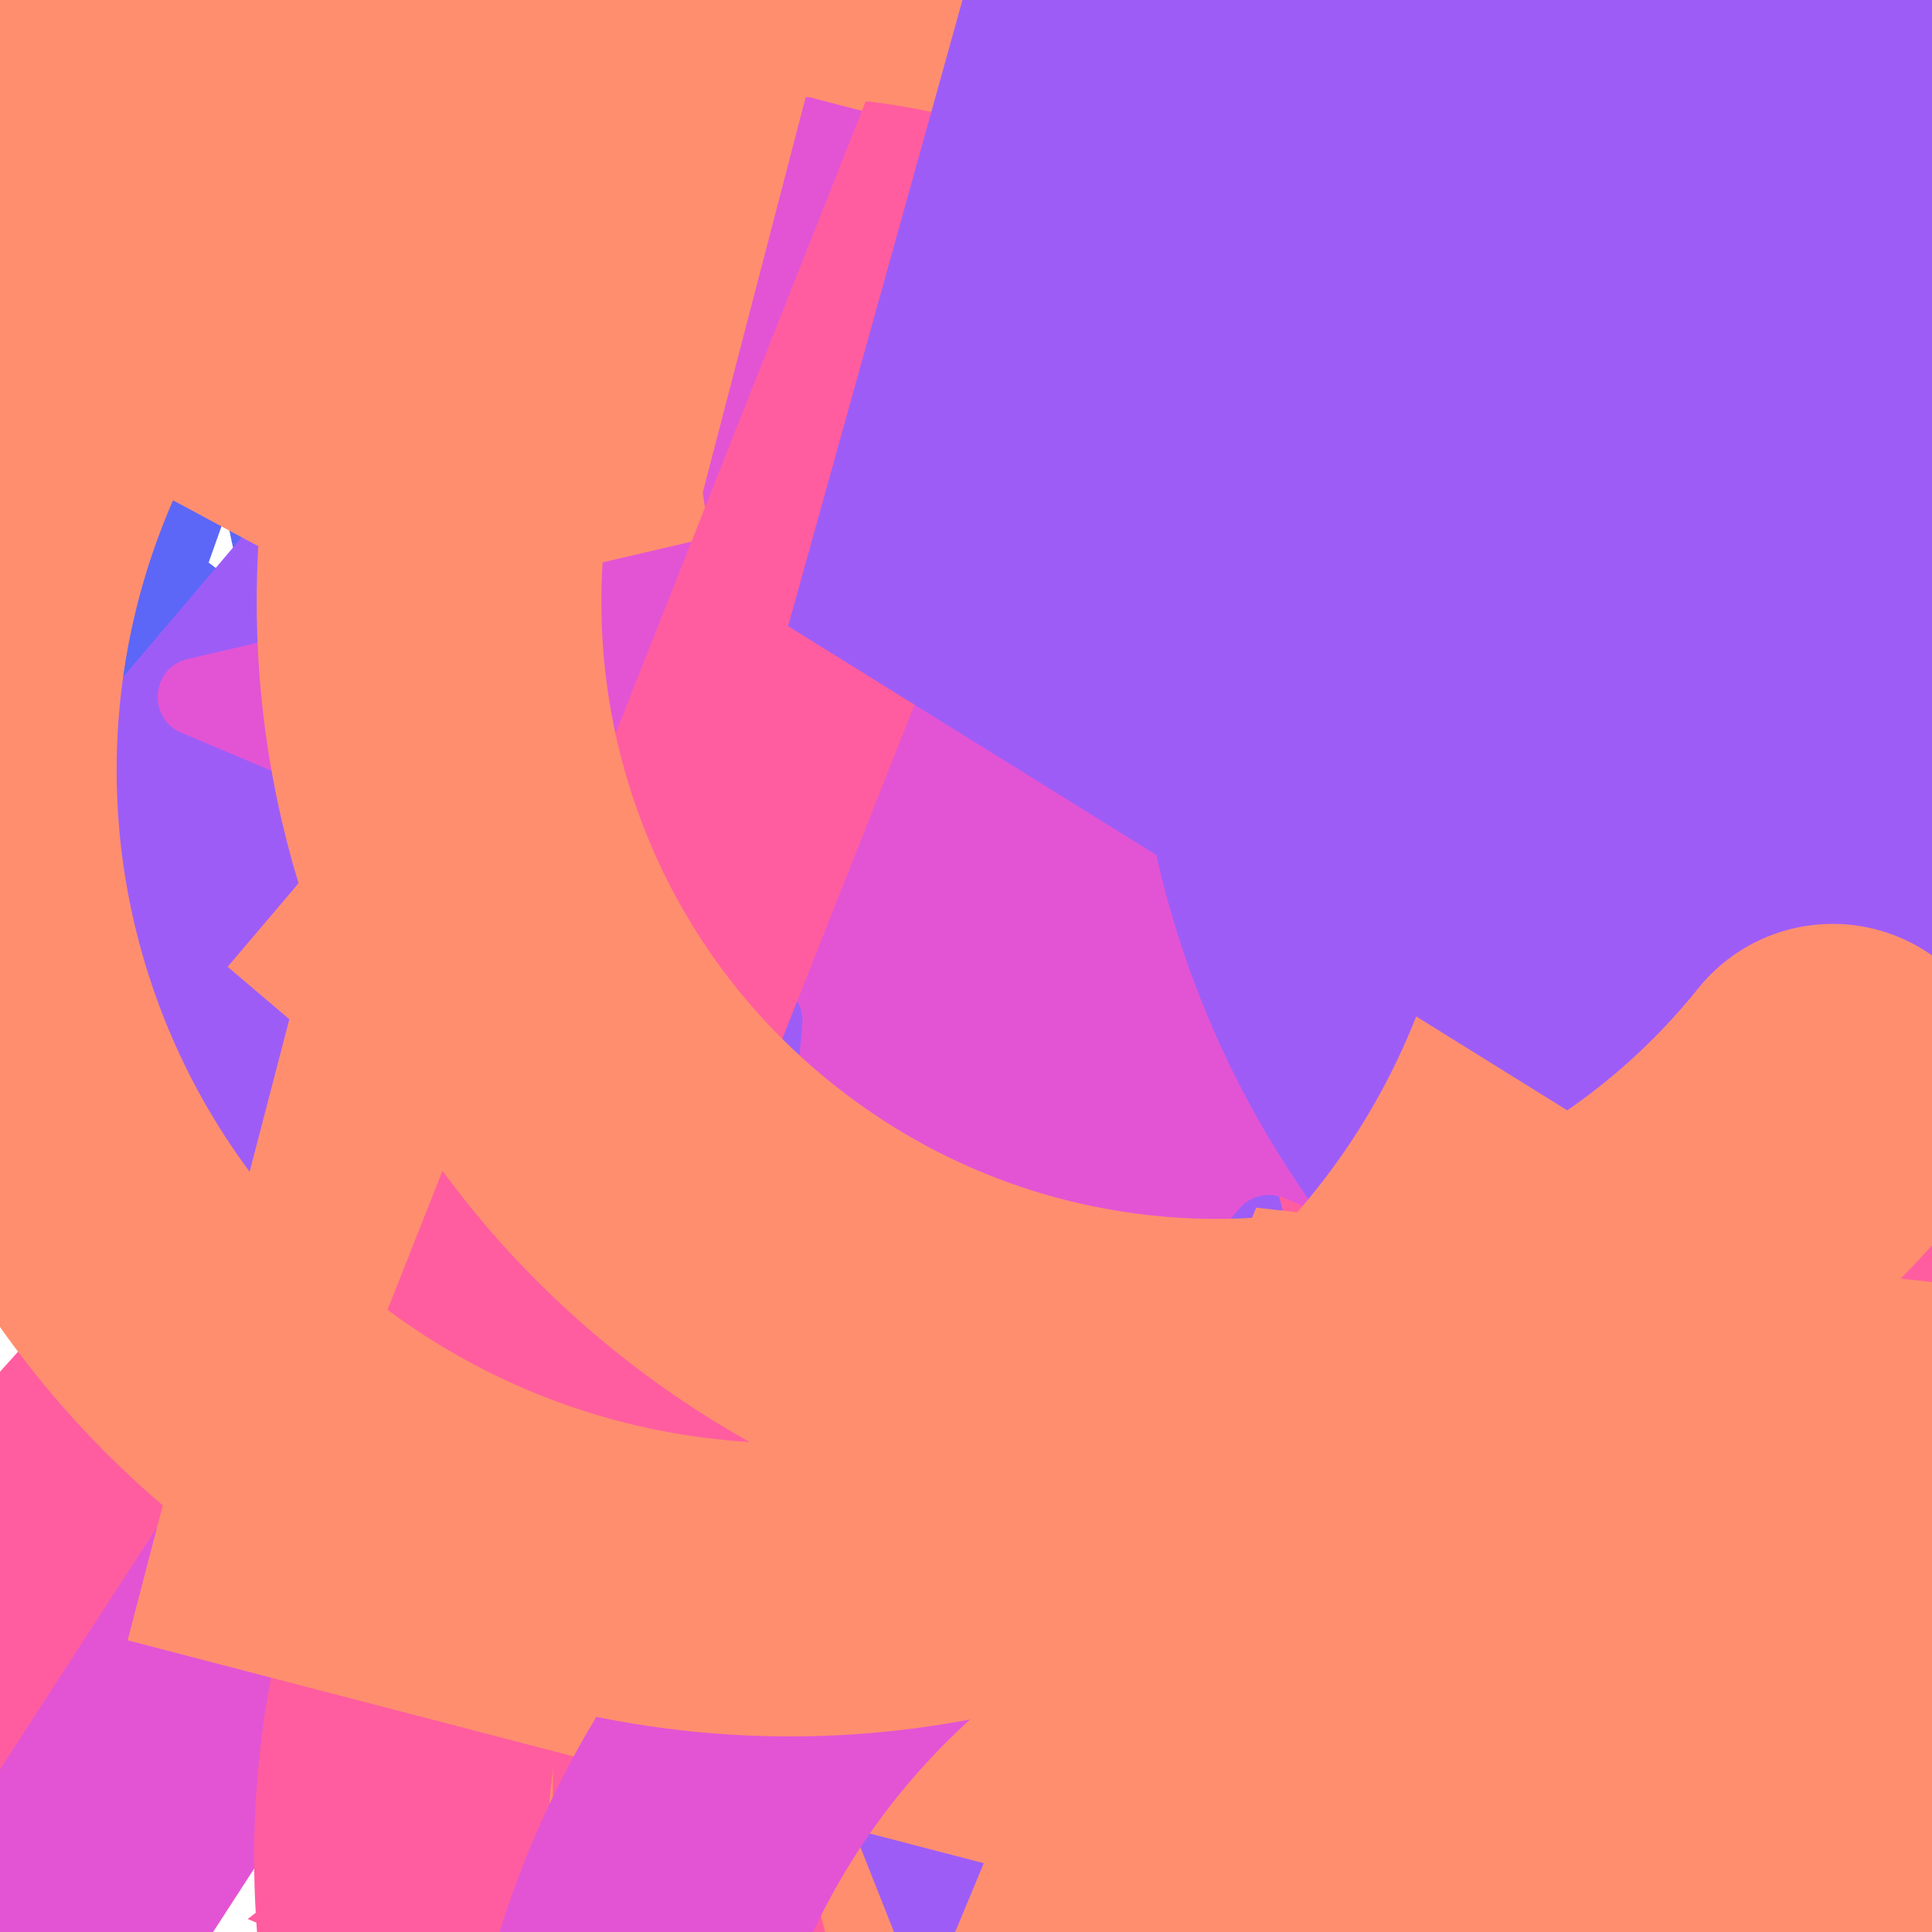 <svg xmlns="http://www.w3.org/2000/svg" version="1.1" xmlns:xlink="http://www.w3.org/1999/xlink" xmlns:svgjs="http://svgjs.dev/svgjs" viewBox="0 0 800 800"><defs><symbol id="bbburst-shape-1" viewBox="0 0 194 167"><path d="m97 0 96.129 166.5H.871L97 0Z"></path></symbol><symbol id="bbburst-shape-2" viewBox="0 0 126 115"><path d="m63 0 62.77 43.877-23.976 70.996H24.206L.23 43.877 63 0Z"></path></symbol><symbol id="bbburst-shape-4" viewBox="0 0 149 143"><path d="M71.647 2.781c.898-2.764 4.808-2.764 5.706 0l15.445 47.534a3 3 0 0 0 2.853 2.073h49.98c2.906 0 4.115 3.719 1.764 5.427L106.96 87.193a2.999 2.999 0 0 0-1.09 3.354l15.445 47.534c.898 2.764-2.266 5.062-4.617 3.354l-40.435-29.378a3 3 0 0 0-3.526 0l-40.435 29.378c-2.351 1.708-5.515-.59-4.617-3.354L43.13 90.547a3 3 0 0 0-1.09-3.354L1.605 57.815c-2.35-1.708-1.142-5.427 1.764-5.427h49.98a3 3 0 0 0 2.853-2.073L71.647 2.781Z"></path></symbol><symbol id="bbburst-shape-9" viewBox="0 0 182 172"><path d="M13.581 69.845 91 13.597l77.419 56.248-29.571 91.012H43.152L13.581 69.845Z" stroke-width="22"></path></symbol><symbol id="bbburst-shape-10" viewBox="0 0 145 145"><circle cx="72.5" cy="72.5" r="61.5" fill="none" stroke-width="22"></circle></symbol><symbol id="bbburst-shape-11" viewBox="0 0 194 167"><path d="M10.398 161 97 11l86.603 150H10.397Z" stroke-width="11"></path></symbol><symbol id="bbburst-shape-13" viewBox="0 0 159 159"><path stroke-width="22" d="M11 11h137v137H11z"></path></symbol><symbol id="bbburst-shape-14" viewBox="0 0 185 109"><path d="M168 16.5C168 58.197 134.197 92 92.5 92 50.803 92 17 58.197 17 16.5" stroke-width="33" stroke-linecap="round"></path></symbol></defs><use xlink:href="#bbburst-shape-4" width="13.978" opacity="0.917" transform="matrix(0.998,0.064,-0.064,0.998,408.117,-35.498)" fill="#ff5d9f"></use><use xlink:href="#bbburst-shape-13" width="40.426" opacity="0.361" transform="matrix(0.989,-0.149,0.149,0.989,492.998,-222.692)" fill="none" stroke="#ff8e6f"></use><use xlink:href="#bbburst-shape-10" width="23.827" opacity="0.748" transform="matrix(0.797,-0.605,0.605,0.797,93.305,-10.237)" fill="none" stroke="#ff8e6f"></use><use xlink:href="#bbburst-shape-1" width="47.195" opacity="0.131" transform="matrix(0.725,-0.689,0.689,0.725,457.878,-46.846)" fill="#e354d4"></use><use xlink:href="#bbburst-shape-4" width="17.087" opacity="0.742" transform="matrix(0.896,-0.445,0.445,0.896,309.947,111.192)" fill="#ff8e6f"></use><use xlink:href="#bbburst-shape-4" width="38.242" opacity="0.297" transform="matrix(0.915,0.402,-0.402,0.915,787.272,227.415)" fill="#ff5d9f"></use><use xlink:href="#bbburst-shape-14" width="18.699" opacity="0.714" transform="matrix(0.986,-0.169,0.169,0.986,394.735,114.114)" fill="none" stroke="#ff8e6f"></use><use xlink:href="#bbburst-shape-9" width="23.891" opacity="0.622" transform="matrix(0.723,0.691,-0.691,0.723,824.405,168.757)" fill="none" stroke="#ff5d9f"></use><use xlink:href="#bbburst-shape-2" width="19.934" opacity="0.657" transform="matrix(0.966,-0.257,0.257,0.966,281.571,170.388)" fill="#e354d4"></use><use xlink:href="#bbburst-shape-9" width="30.291" opacity="0.171" transform="matrix(0.824,-0.566,0.566,0.824,-206.29,12.596)" fill="none" stroke="#5c67f7"></use><use xlink:href="#bbburst-shape-11" width="28.924" opacity="0.505" transform="matrix(0.928,-0.373,0.373,0.928,451.959,-25.085)" fill="none" stroke="#5c67f7"></use><use xlink:href="#bbburst-shape-13" width="35.776" opacity="0.452" transform="matrix(0.978,-0.209,0.209,0.978,52.425,20.573)" fill="none" stroke="#5c67f7"></use><use xlink:href="#bbburst-shape-11" width="27.371" opacity="0.448" transform="matrix(0.885,0.465,-0.465,0.885,526.678,283.048)" fill="none" stroke="#ff5d9f"></use><use xlink:href="#bbburst-shape-11" width="26.861" opacity="0.313" transform="matrix(0.813,0.582,-0.582,0.813,722.107,-226.027)" fill="none" stroke="#ff5d9f"></use><use xlink:href="#bbburst-shape-11" width="14.515" opacity="0.89" transform="matrix(0.972,-0.237,0.237,0.972,250.827,-0.597)" fill="none" stroke="#e354d4"></use><use xlink:href="#bbburst-shape-4" width="18.559" opacity="0.843" transform="matrix(0.743,0.669,-0.669,0.743,610.755,46.186)" fill="#ff8e6f"></use><use xlink:href="#bbburst-shape-14" width="13.955" opacity="0.828" transform="matrix(0.996,-0.089,0.089,0.996,396.226,69.234)" fill="none" stroke="#ff5d9f"></use><use xlink:href="#bbburst-shape-14" width="25.218" opacity="0.165" transform="matrix(0.708,-0.706,0.706,0.708,191.86,-240.594)" fill="none" stroke="#ff5d9f"></use><use xlink:href="#bbburst-shape-11" width="27.65" opacity="0.58" transform="matrix(0.843,-0.537,0.537,0.843,46.968,210.219)" fill="none" stroke="#ff8e6f"></use><use xlink:href="#bbburst-shape-9" width="29.114" opacity="0.458" transform="matrix(0.95,0.313,-0.313,0.95,315.849,161.108)" fill="none" stroke="#ff5d9f"></use><use xlink:href="#bbburst-shape-13" width="33.588" opacity="0.332" transform="matrix(0.988,0.156,-0.156,0.988,242.909,224.325)" fill="none" stroke="#ff5d9f"></use><use xlink:href="#bbburst-shape-2" width="39.734" opacity="0.31" transform="matrix(0.871,0.492,-0.492,0.871,868.95,154.522)" fill="#e354d4"></use><use xlink:href="#bbburst-shape-4" width="22.482" opacity="0.748" transform="matrix(0.999,-0.054,0.054,0.999,270.94,-59.196)" fill="#ff5d9f"></use><use xlink:href="#bbburst-shape-1" width="25.871" opacity="0.604" transform="matrix(0.924,0.382,-0.382,0.924,382.781,107.387)" fill="#ff5d9f"></use><use xlink:href="#bbburst-shape-11" width="36.367" opacity="-0.085" transform="matrix(0.994,0.109,-0.109,0.994,770.907,345.069)" fill="none" stroke="#9e5cf7"></use><use xlink:href="#bbburst-shape-14" width="17.449" opacity="0.77" transform="matrix(0.908,0.418,-0.418,0.908,466.657,79.458)" fill="none" stroke="#ff8e6f"></use><use xlink:href="#bbburst-shape-9" width="20.463" opacity="0.721" transform="matrix(0.998,-0.056,0.056,0.998,370.3,-124.565)" fill="none" stroke="#5c67f7"></use><use xlink:href="#bbburst-shape-13" width="14.241" opacity="0.942" transform="matrix(0.915,-0.404,0.404,0.915,209.335,50.275)" fill="none" stroke="#ff5d9f"></use><use xlink:href="#bbburst-shape-11" width="25.498" opacity="0.664" transform="matrix(0.78,0.625,-0.625,0.78,715.263,-51.508)" fill="none" stroke="#9e5cf7"></use><use xlink:href="#bbburst-shape-13" width="40.865" opacity="0.191" transform="matrix(0.817,-0.577,0.577,0.817,511.633,25.429)" fill="none" stroke="#ff8e6f"></use><use xlink:href="#bbburst-shape-9" width="22.863" opacity="0.594" transform="matrix(0.988,0.154,-0.154,0.988,469.633,-178.85)" fill="none" stroke="#ff5d9f"></use><use xlink:href="#bbburst-shape-11" width="23.405" opacity="0.436" transform="matrix(0.963,0.269,-0.269,0.963,538.739,-238.754)" fill="none" stroke="#ff5d9f"></use><use xlink:href="#bbburst-shape-13" width="35.108" opacity="0.303" transform="matrix(0.743,0.669,-0.669,0.743,352.928,176.04)" fill="none" stroke="#ff5d9f"></use><use xlink:href="#bbburst-shape-11" width="41.957" opacity="0.086" transform="matrix(1,-0.03,0.03,1,720.56,210.459)" fill="none" stroke="#e354d4"></use><use xlink:href="#bbburst-shape-1" width="28.404" opacity="0.174" transform="matrix(0.753,-0.659,0.659,0.753,-241.017,168.598)" fill="#ff5d9f"></use><use xlink:href="#bbburst-shape-14" width="12.494" opacity="0.873" transform="matrix(0.997,-0.08,0.08,0.997,408.306,-31.178)" fill="none" stroke="#ff5d9f"></use><use xlink:href="#bbburst-shape-14" width="13.174" opacity="0.865" transform="matrix(0.891,0.454,-0.454,0.891,601.033,-14.687)" fill="none" stroke="#9e5cf7"></use><use xlink:href="#bbburst-shape-10" width="25.728" opacity="0.634" transform="matrix(0.999,-0.048,0.048,0.999,532.767,-0.092)" fill="none" stroke="#ff8e6f"></use><use xlink:href="#bbburst-shape-2" width="42.48" opacity="0.125" transform="matrix(0.924,0.383,-0.383,0.924,726.13,-321.266)" fill="#ff8e6f"></use><use xlink:href="#bbburst-shape-9" width="31.553" opacity="0.532" transform="matrix(0.873,-0.487,0.487,0.873,210.951,267.651)" fill="none" stroke="#ff8e6f"></use><use xlink:href="#bbburst-shape-11" width="37.079" opacity="-0.079" transform="matrix(0.928,-0.372,0.372,0.928,-126.695,360.848)" fill="none" stroke="#ff5d9f"></use><use xlink:href="#bbburst-shape-10" width="23.588" opacity="0.687" transform="matrix(0.945,-0.326,0.326,0.945,120.768,-4.388)" fill="none" stroke="#ff8e6f"></use><use xlink:href="#bbburst-shape-11" width="22.898" opacity="0.64" transform="matrix(0.76,0.65,-0.65,0.76,546.171,-34.641)" fill="none" stroke="#e354d4"></use><use xlink:href="#bbburst-shape-14" width="19.335" opacity="0.731" transform="matrix(0.865,0.502,-0.502,0.865,618.028,167.423)" fill="none" stroke="#9e5cf7"></use><use xlink:href="#bbburst-shape-9" width="35.228" opacity="0.316" transform="matrix(0.947,-0.322,0.322,0.947,18.524,-171.14)" fill="none" stroke="#e354d4"></use><use xlink:href="#bbburst-shape-1" width="14.181" opacity="0.979" transform="matrix(0.797,-0.605,0.605,0.797,158.359,78.438)" fill="#9e5cf7"></use><use xlink:href="#bbburst-shape-14" width="30.265" opacity="0.472" transform="matrix(0.994,0.11,-0.11,0.994,629.795,128.064)" fill="none" stroke="#ff8e6f"></use><use xlink:href="#bbburst-shape-11" width="30.882" opacity="0.262" transform="matrix(0.999,-0.037,0.037,0.999,65.462,-132.832)" fill="none" stroke="#ff5d9f"></use><use xlink:href="#bbburst-shape-4" width="26.074" opacity="-0.007" transform="matrix(0.955,-0.297,0.297,0.955,-3.85,383.73)" fill="#e354d4"></use><use xlink:href="#bbburst-shape-14" width="19.836" opacity="0.705" transform="matrix(0.861,0.508,-0.508,0.861,464.968,77.564)" fill="none" stroke="#ff8e6f"></use><use xlink:href="#bbburst-shape-9" width="33.011" opacity="0.452" transform="matrix(0.99,0.142,-0.142,0.99,579.848,205.311)" fill="none" stroke="#5c67f7"></use><use xlink:href="#bbburst-shape-10" width="27.201" opacity="-0.048" transform="matrix(0.999,-0.048,0.048,0.999,671.575,-359.049)" fill="none" stroke="#e354d4"></use><use xlink:href="#bbburst-shape-2" width="28.739" opacity="0.636" transform="matrix(0.945,-0.328,0.328,0.945,212.2,-131.331)" fill="#ff5d9f"></use><use xlink:href="#bbburst-shape-11" width="30.149" opacity="0.523" transform="matrix(0.894,-0.449,0.449,0.894,306.864,-141.135)" fill="none" stroke="#ff5d9f"></use><use xlink:href="#bbburst-shape-9" width="28.039" opacity="-0.04" transform="matrix(0.972,0.237,-0.237,0.972,842.763,-289.01)" fill="none" stroke="#ff8e6f"></use><use xlink:href="#bbburst-shape-11" width="29.599" opacity="0.464" transform="matrix(0.871,-0.492,0.492,0.871,27.617,-119.713)" fill="none" stroke="#e354d4"></use><use xlink:href="#bbburst-shape-14" width="32.162" opacity="0.094" transform="matrix(0.998,-0.069,0.069,0.998,-1.993,196.237)" fill="none" stroke="#ff8e6f"></use><use xlink:href="#bbburst-shape-1" width="14.676" opacity="0.861" transform="matrix(0.851,-0.526,0.526,0.851,126.518,90.149)" fill="#9e5cf7"></use><use xlink:href="#bbburst-shape-1" width="22.398" opacity="0.589" transform="matrix(0.815,0.58,-0.58,0.815,465.02,-29.037)" fill="#ff5d9f"></use><use xlink:href="#bbburst-shape-9" width="29.008" opacity="0.045" transform="matrix(0.98,0.198,-0.198,0.98,227.077,-353.215)" fill="none" stroke="#9e5cf7"></use><use xlink:href="#bbburst-shape-10" width="29.447" opacity="0.475" transform="matrix(1,-0.015,0.015,1,612.284,39.074)" fill="none" stroke="#5c67f7"></use><use xlink:href="#bbburst-shape-10" width="14.284" opacity="0.806" transform="matrix(0.718,0.696,-0.696,0.718,620.1,176.848)" fill="none" stroke="#ff5d9f"></use><use xlink:href="#bbburst-shape-13" width="31.251" opacity="0.244" transform="matrix(0.762,0.647,-0.647,0.762,455.886,-196.541)" fill="none" stroke="#9e5cf7"></use><use xlink:href="#bbburst-shape-2" width="25.999" opacity="0.291" transform="matrix(0.778,-0.629,0.629,0.778,-6.648,381.069)" fill="#9e5cf7"></use><use xlink:href="#bbburst-shape-13" width="18.045" opacity="0.827" transform="matrix(0.977,-0.215,0.215,0.977,305.997,89.234)" fill="none" stroke="#9e5cf7"></use><use xlink:href="#bbburst-shape-10" width="16.684" opacity="0.676" transform="matrix(0.731,-0.683,0.683,0.731,53.906,243.176)" fill="none" stroke="#ff5d9f"></use><use xlink:href="#bbburst-shape-10" width="19.155" opacity="0.787" transform="matrix(0.894,-0.448,0.448,0.894,304.307,19.977)" fill="none" stroke="#ff8e6f"></use><use xlink:href="#bbburst-shape-9" width="34.998" opacity="0.235" transform="matrix(0.969,0.245,-0.245,0.969,466.729,-336.4)" fill="none" stroke="#e354d4"></use><use xlink:href="#bbburst-shape-13" width="31.4" opacity="0.277" transform="matrix(0.839,0.544,-0.544,0.839,327.814,227.061)" fill="none" stroke="#e354d4"></use><use xlink:href="#bbburst-shape-13" width="15.588" opacity="0.925" transform="matrix(0.966,0.258,-0.258,0.966,511.008,41.309)" fill="none" stroke="#ff8e6f"></use><use xlink:href="#bbburst-shape-2" width="15.959" opacity="0.801" transform="matrix(0.831,-0.557,0.557,0.831,81.255,66.181)" fill="#ff5d9f"></use><use xlink:href="#bbburst-shape-11" width="28.389" opacity="0.459" transform="matrix(0.881,-0.473,0.473,0.881,-30.805,136.023)" fill="none" stroke="#e354d4"></use><use xlink:href="#bbburst-shape-13" width="29.565" opacity="0.351" transform="matrix(0.99,0.142,-0.142,0.99,733.513,-18.325)" fill="none" stroke="#ff5d9f"></use><use xlink:href="#bbburst-shape-13" width="42.816" opacity="0.122" transform="matrix(0.849,0.528,-0.528,0.849,861.368,339.028)" fill="none" stroke="#5c67f7"></use><use xlink:href="#bbburst-shape-4" width="32.795" opacity="0.075" transform="matrix(0.819,0.574,-0.574,0.819,820.774,425.591)" fill="#5c67f7"></use><use xlink:href="#bbburst-shape-10" width="29.742" opacity="0.183" transform="matrix(0.931,0.364,-0.364,0.931,892.591,92.549)" fill="none" stroke="#ff5d9f"></use><use xlink:href="#bbburst-shape-9" width="27.603" opacity="0.382" transform="matrix(0.864,0.503,-0.503,0.864,642.753,319.796)" fill="none" stroke="#9e5cf7"></use><use xlink:href="#bbburst-shape-10" width="32.224" opacity="0.447" transform="matrix(0.928,0.374,-0.374,0.928,502.701,-223.892)" fill="none" stroke="#9e5cf7"></use><use xlink:href="#bbburst-shape-4" width="18.04" opacity="0.703" transform="matrix(0.994,0.111,-0.111,0.994,336.233,91.054)" fill="#e354d4"></use><use xlink:href="#bbburst-shape-2" width="36.375" opacity="0.077" transform="matrix(0.731,-0.683,0.683,0.731,-250.769,-78.701)" fill="#ff8e6f"></use><use xlink:href="#bbburst-shape-14" width="39.376" opacity="0.162" transform="matrix(0.788,0.615,-0.615,0.788,514.069,-286.066)" fill="none" stroke="#e354d4"></use><use xlink:href="#bbburst-shape-11" width="24.856" opacity="0.596" transform="matrix(0.911,0.412,-0.412,0.911,680.506,159.895)" fill="none" stroke="#ff5d9f"></use><use xlink:href="#bbburst-shape-9" width="20.8" opacity="0.78" transform="matrix(0.77,-0.638,0.638,0.77,172.373,6.199)" fill="none" stroke="#9e5cf7"></use><use xlink:href="#bbburst-shape-4" width="29.029" opacity="0.546" transform="matrix(1,-0.015,0.015,1,179.721,-42.953)" fill="#9e5cf7"></use><use xlink:href="#bbburst-shape-9" width="15.858" opacity="0.849" transform="matrix(0.818,-0.575,0.575,0.818,223.248,109.301)" fill="none" stroke="#5c67f7"></use><use xlink:href="#bbburst-shape-13" width="23.603" opacity="0.304" transform="matrix(0.992,0.123,-0.123,0.992,384.343,310.417)" fill="none" stroke="#ff5d9f"></use><use xlink:href="#bbburst-shape-14" width="41.411" opacity="0.188" transform="matrix(0.833,0.553,-0.553,0.833,687.998,410.971)" fill="none" stroke="#ff5d9f"></use><use xlink:href="#bbburst-shape-9" width="31.114" opacity="0.53" transform="matrix(0.793,0.609,-0.609,0.793,793.738,-62.161)" fill="none" stroke="#5c67f7"></use><use xlink:href="#bbburst-shape-10" width="43.301" opacity="0.195" transform="matrix(0.849,-0.528,0.528,0.849,435.202,-175.891)" fill="none" stroke="#ff5d9f"></use><use xlink:href="#bbburst-shape-2" width="19.462" opacity="0.758" transform="matrix(0.99,-0.142,0.142,0.99,304.62,110.344)" fill="#ff8e6f"></use><use xlink:href="#bbburst-shape-9" width="22.851" opacity="0.592" transform="matrix(0.991,0.137,-0.137,0.991,261.118,24.085)" fill="none" stroke="#ff5d9f"></use><use xlink:href="#bbburst-shape-2" width="11.962" opacity="0.886" transform="matrix(0.985,-0.173,0.173,0.985,307.068,55.017)" fill="#9e5cf7"></use><use xlink:href="#bbburst-shape-11" width="24" opacity="0.74" transform="matrix(0.733,0.68,-0.68,0.733,749.679,19.453)" fill="none" stroke="#9e5cf7"></use><use xlink:href="#bbburst-shape-9" width="29.518" opacity="0.462" transform="matrix(0.998,0.063,-0.063,0.998,285.794,207.018)" fill="none" stroke="#ff8e6f"></use><use xlink:href="#bbburst-shape-10" width="26.875" opacity="0.574" transform="matrix(0.998,0.068,-0.068,0.998,354.576,182.301)" fill="none" stroke="#ff5d9f"></use><use xlink:href="#bbburst-shape-9" width="12.076" opacity="0.896" transform="matrix(0.74,-0.672,0.672,0.74,173.363,108.555)" fill="none" stroke="#e354d4"></use><use xlink:href="#bbburst-shape-10" width="33.449" opacity="0.151" transform="matrix(0.969,0.247,-0.247,0.969,216.428,282.596)" fill="none" stroke="#ff5d9f"></use><use xlink:href="#bbburst-shape-9" width="30.437" opacity="0.285" transform="matrix(0.974,-0.229,0.229,0.974,452.889,293.4)" fill="none" stroke="#ff5d9f"></use><use xlink:href="#bbburst-shape-9" width="41.068" opacity="0.354" transform="matrix(0.73,-0.684,0.684,0.73,366.94,-16.235)" fill="none" stroke="#9e5cf7"></use><use xlink:href="#bbburst-shape-4" width="33.768" opacity="0.357" transform="matrix(0.93,-0.369,0.369,0.93,129.642,-234.46)" fill="#e354d4"></use><use xlink:href="#bbburst-shape-13" width="30.212" opacity="0.182" transform="matrix(0.93,-0.368,0.368,0.93,212.242,400.874)" fill="none" stroke="#9e5cf7"></use><use xlink:href="#bbburst-shape-10" width="32.043" opacity="0.657" transform="matrix(0.985,0.173,-0.173,0.985,593.866,-61.069)" fill="none" stroke="#ff5d9f"></use><use xlink:href="#bbburst-shape-13" width="30.644" opacity="0.436" transform="matrix(0.968,0.252,-0.252,0.968,254.455,-95.177)" fill="none" stroke="#ff8e6f"></use><use xlink:href="#bbburst-shape-4" width="29.101" opacity="0.325" transform="matrix(0.974,-0.227,0.227,0.974,-7.354,-12.66)" fill="#e354d4"></use><use xlink:href="#bbburst-shape-10" width="35.147" opacity="0.125" transform="matrix(0.91,0.414,-0.414,0.91,390.463,388.701)" fill="none" stroke="#e354d4"></use><use xlink:href="#bbburst-shape-13" width="26.089" opacity="0.525" transform="matrix(0.93,0.368,-0.368,0.93,441.903,-168.893)" fill="none" stroke="#ff5d9f"></use><use xlink:href="#bbburst-shape-10" width="17.795" opacity="0.757" transform="matrix(0.923,-0.384,0.384,0.923,346.247,51.112)" fill="none" stroke="#9e5cf7"></use><use xlink:href="#bbburst-shape-10" width="35.803" opacity="-0.091" transform="matrix(0.73,0.684,-0.684,0.73,308.63,-246.736)" fill="none" stroke="#ff8e6f"></use><use xlink:href="#bbburst-shape-2" width="17.237" opacity="0.823" transform="matrix(0.772,-0.636,0.636,0.772,125.814,18.18)" fill="#9e5cf7"></use><use xlink:href="#bbburst-shape-14" width="31.681" opacity="0.117" transform="matrix(0.78,0.626,-0.626,0.78,339.726,-184.687)" fill="none" stroke="#ff8e6f"></use><use xlink:href="#bbburst-shape-2" width="22.681" opacity="0.588" transform="matrix(0.752,0.659,-0.659,0.752,725.667,263.373)" fill="#ff8e6f"></use></svg>